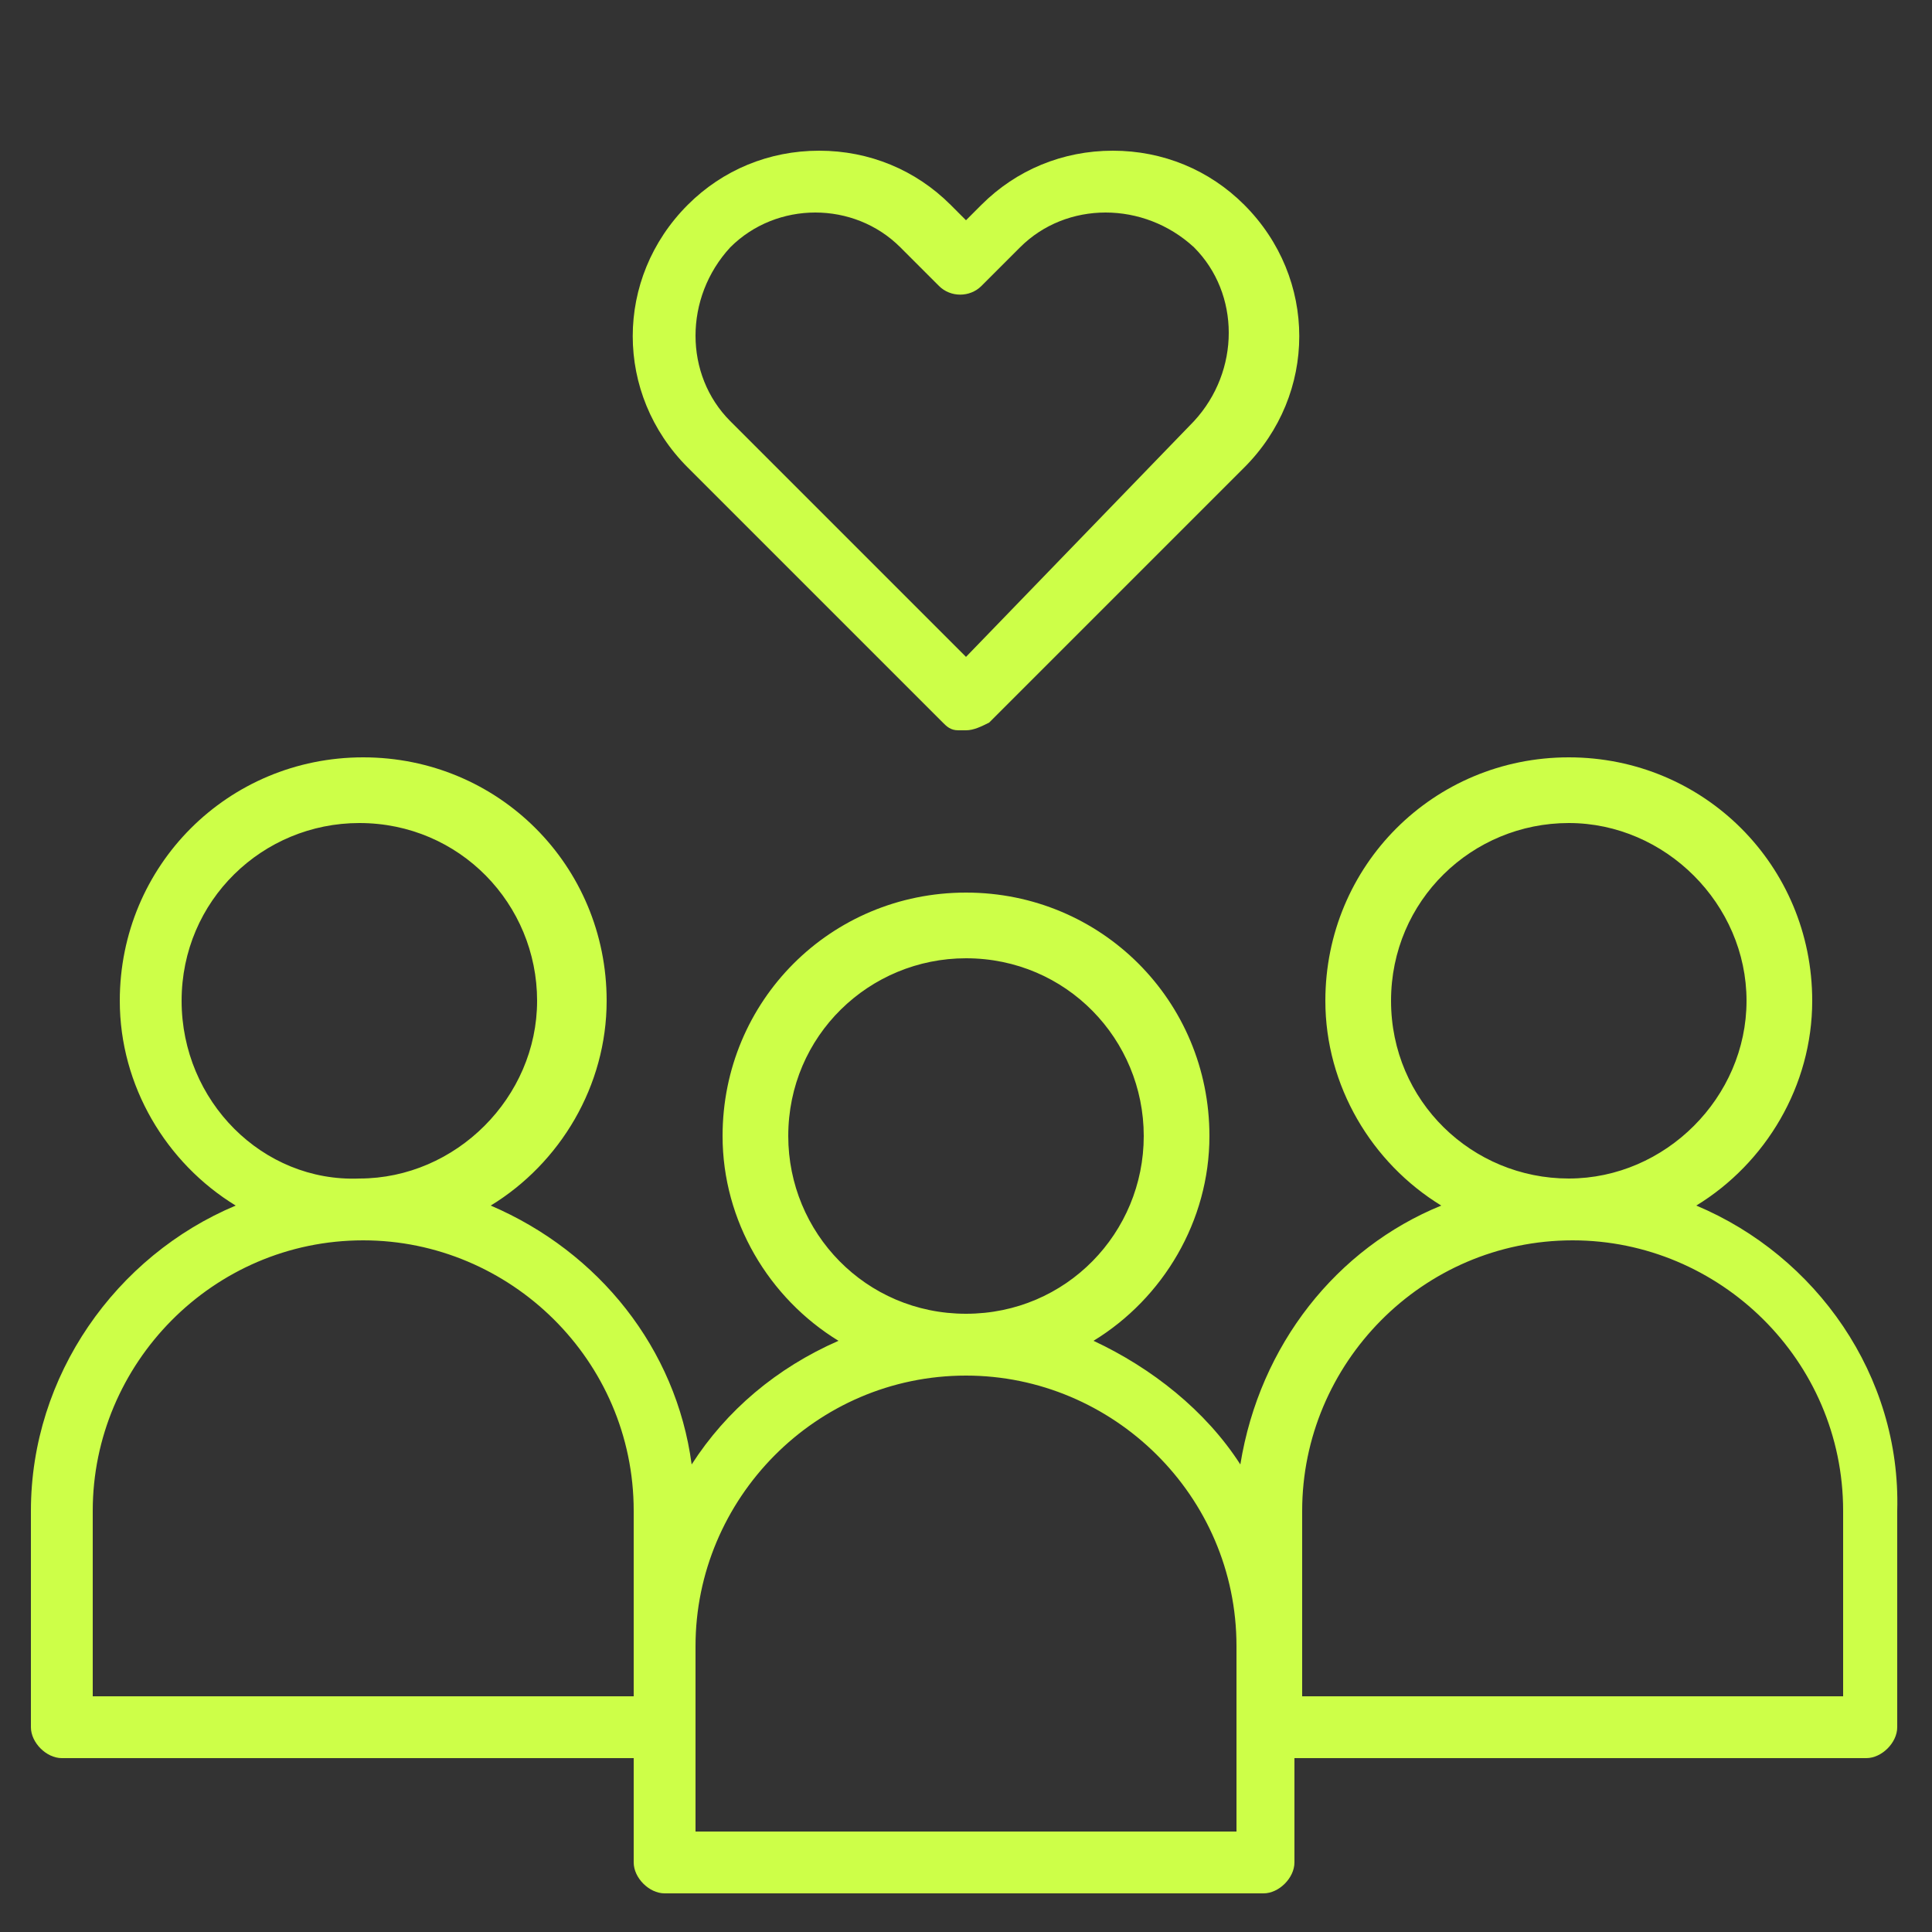 <?xml version="1.0" encoding="utf-8"?>
<!-- Generator: Adobe Illustrator 22.1.0, SVG Export Plug-In . SVG Version: 6.00 Build 0)  -->
<svg version="1.1" id="Layer_1" xmlns="http://www.w3.org/2000/svg" xmlns:xlink="http://www.w3.org/1999/xlink" x="0px" y="0px"
	 viewBox="0 0 50 50" style="enable-background:new 0 0 50 50;" xml:space="preserve">
<rect x="0" y="0" width="50" height="50" fill="#333333" stroke="none"/>
<g>
	<path style="fill:#CDFF48;" d="M43.9,31.2c1.8-1.1,3-3.1,3-5.3c0-3.5-2.8-6.3-6.3-6.3s-6.3,2.8-6.3,6.3c0,2.2,1.2,4.2,3,5.3
		c-2.7,1.1-4.7,3.6-5.2,6.7c-0.9-1.4-2.3-2.5-3.8-3.2c1.8-1.1,3-3.1,3-5.3c0-3.5-2.8-6.3-6.3-6.3s-6.3,2.8-6.3,6.3
		c0,2.2,1.2,4.2,3,5.3c-1.6,0.7-2.9,1.8-3.8,3.2c-0.4-3-2.4-5.5-5.2-6.7c1.8-1.1,3-3.1,3-5.3c0-3.5-2.8-6.3-6.3-6.3
		s-6.3,2.8-6.3,6.3c0,2.2,1.2,4.2,3,5.3c-3.1,1.3-5.3,4.4-5.3,7.9v5.6c0,0.4,0.4,0.8,0.8,0.8h14.8v2.7c0,0.4,0.4,0.8,0.8,0.8h15.5
		c0.4,0,0.8-0.4,0.8-0.8v-2.7h14.8c0.4,0,0.8-0.4,0.8-0.8v-5.6C49.2,35.6,47,32.5,43.9,31.2z M4.7,25.9c0-2.6,2.1-4.6,4.6-4.6
		c2.6,0,4.6,2.1,4.6,4.6s-2.1,4.6-4.6,4.6C6.8,30.6,4.7,28.5,4.7,25.9z M16.3,43.9H2.4v-4.8c0-3.8,3.1-7,7-7c3.8,0,7,3.1,7,7V43.9z
		 M20.4,29.4c0-2.6,2.1-4.6,4.6-4.6c2.6,0,4.6,2.1,4.6,4.6S27.6,34,25,34C22.4,34,20.4,31.9,20.4,29.4z M32,47.4H18v-4.8
		c0-3.8,3.1-7,7-7c3.8,0,7,3.1,7,7V47.4z M36,25.9c0-2.6,2.1-4.6,4.6-4.6s4.6,2.1,4.6,4.6s-2.1,4.6-4.6,4.6S36,28.5,36,25.9z
		 M47.6,43.9H33.7v-4.8c0-3.8,3.1-7,7-7c3.8,0,7,3.1,7,7V43.9z"/>
	<path style="fill:#CDFF48;" d="M24.4,18.7c0.1,0.1,0.2,0.2,0.4,0.2c0.1,0,0.1,0,0.2,0c0.2,0,0.4-0.1,0.6-0.2l6.6-6.6
		c1.9-1.9,1.9-4.9,0-6.8c-0.9-0.9-2.1-1.4-3.4-1.4c-1.3,0-2.5,0.5-3.4,1.4L25,5.7l-0.4-0.4c-0.9-0.9-2.1-1.4-3.4-1.4
		c-1.3,0-2.5,0.5-3.4,1.4c-1.9,1.9-1.9,4.9,0,6.8L24.4,18.7z M18.9,6.4c0.6-0.6,1.4-0.9,2.2-0.9c0.8,0,1.6,0.3,2.2,0.9l1,1
		c0.3,0.3,0.8,0.3,1.1,0l1-1c1.2-1.2,3.2-1.2,4.5,0c1.2,1.2,1.2,3.2,0,4.5L25,17l-6.1-6.1C17.7,9.7,17.7,7.7,18.9,6.4z"/>
</g>
</svg>

